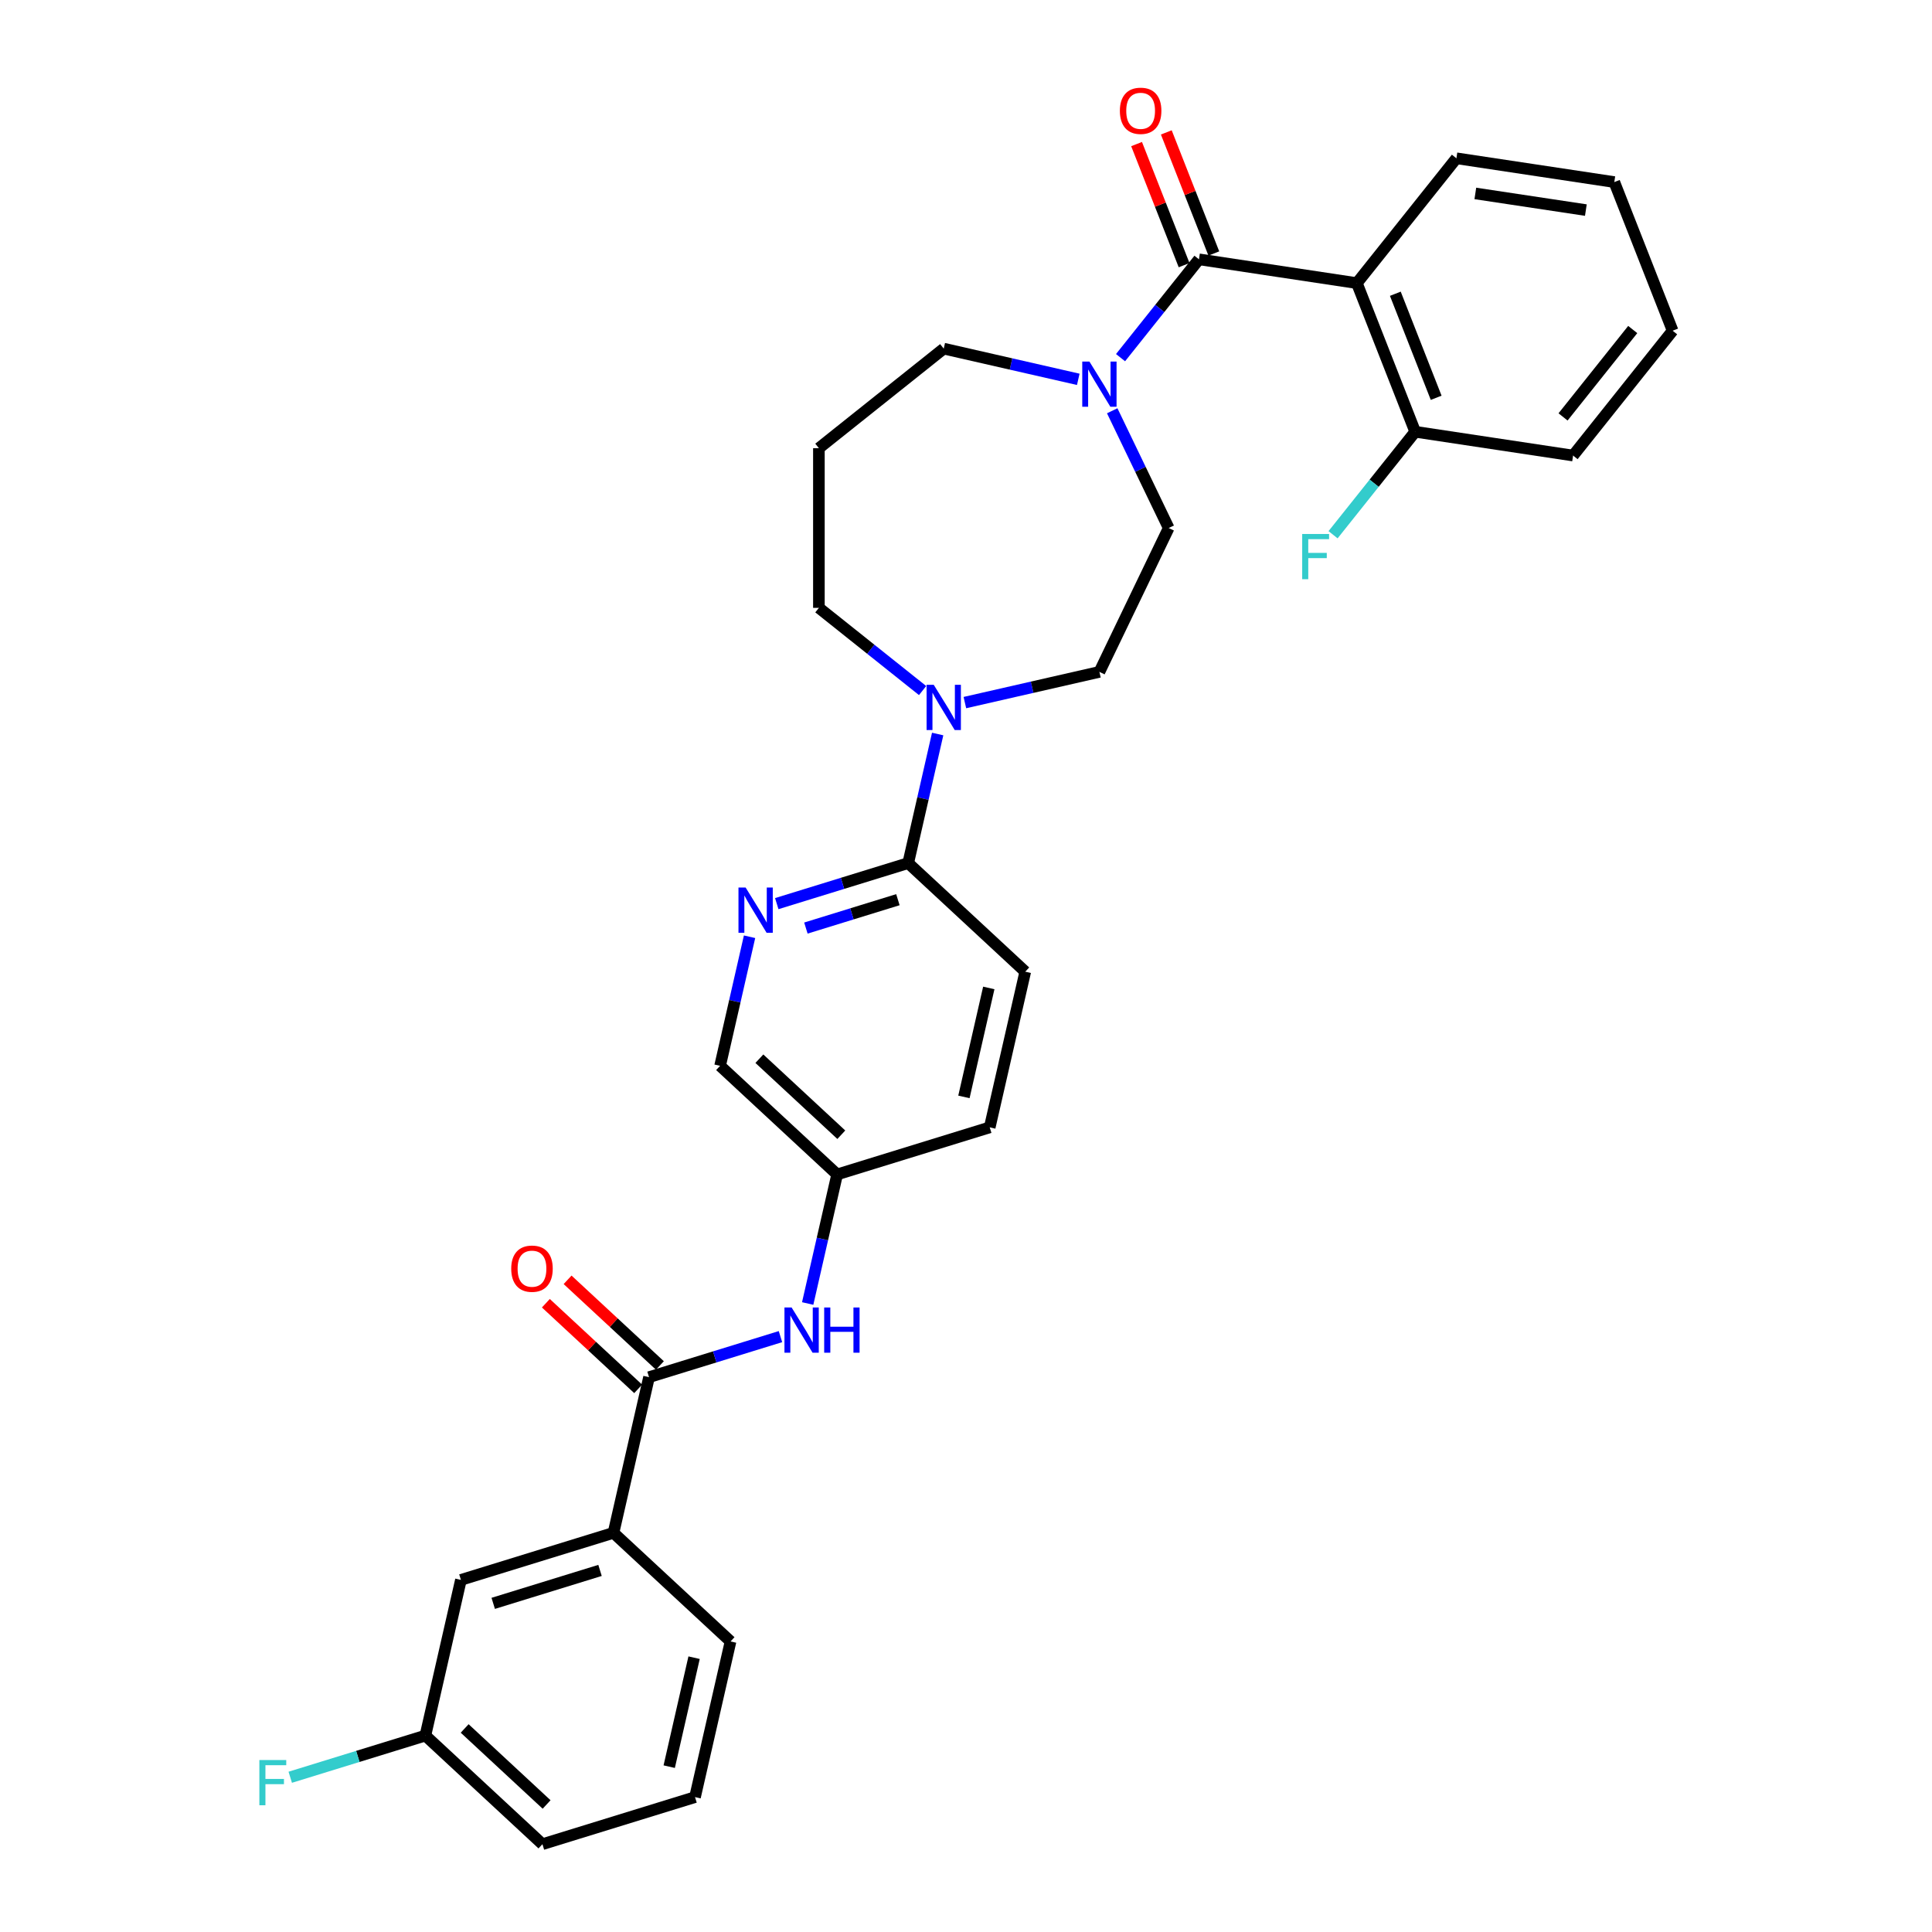 <?xml version='1.0' encoding='iso-8859-1'?>
<svg version='1.1' baseProfile='full'
              xmlns='http://www.w3.org/2000/svg'
                      xmlns:rdkit='http://www.rdkit.org/xml'
                      xmlns:xlink='http://www.w3.org/1999/xlink'
                  xml:space='preserve'
width='1000px' height='1000px' viewBox='0 0 1000 1000'>
<!-- END OF HEADER -->
<rect style='opacity:1.0;fill:#FFFFFF;stroke:none' width='1000' height='1000' x='0' y='0'> </rect>
<path class='bond-0' d='M 620.581,134.224 L 702.306,146.542' style='fill:none;fill-rule:evenodd;stroke:#000000;stroke-width:6px;stroke-linecap:butt;stroke-linejoin:miter;stroke-opacity:1' />
<path class='bond-1' d='M 620.581,134.224 L 600.288,159.672' style='fill:none;fill-rule:evenodd;stroke:#000000;stroke-width:6px;stroke-linecap:butt;stroke-linejoin:miter;stroke-opacity:1' />
<path class='bond-1' d='M 600.288,159.672 L 579.994,185.119' style='fill:none;fill-rule:evenodd;stroke:#0000FF;stroke-width:6px;stroke-linecap:butt;stroke-linejoin:miter;stroke-opacity:1' />
<path class='bond-9' d='M 628.275,131.205 L 615.977,99.87' style='fill:none;fill-rule:evenodd;stroke:#000000;stroke-width:6px;stroke-linecap:butt;stroke-linejoin:miter;stroke-opacity:1' />
<path class='bond-9' d='M 615.977,99.87 L 603.679,68.535' style='fill:none;fill-rule:evenodd;stroke:#FF0000;stroke-width:6px;stroke-linecap:butt;stroke-linejoin:miter;stroke-opacity:1' />
<path class='bond-9' d='M 612.888,137.244 L 600.59,105.909' style='fill:none;fill-rule:evenodd;stroke:#000000;stroke-width:6px;stroke-linecap:butt;stroke-linejoin:miter;stroke-opacity:1' />
<path class='bond-9' d='M 600.59,105.909 L 588.292,74.574' style='fill:none;fill-rule:evenodd;stroke:#FF0000;stroke-width:6px;stroke-linecap:butt;stroke-linejoin:miter;stroke-opacity:1' />
<path class='bond-8' d='M 702.306,146.542 L 732.5,223.476' style='fill:none;fill-rule:evenodd;stroke:#000000;stroke-width:6px;stroke-linecap:butt;stroke-linejoin:miter;stroke-opacity:1' />
<path class='bond-8' d='M 722.222,152.043 L 743.358,205.897' style='fill:none;fill-rule:evenodd;stroke:#000000;stroke-width:6px;stroke-linecap:butt;stroke-linejoin:miter;stroke-opacity:1' />
<path class='bond-22' d='M 702.306,146.542 L 753.836,81.926' style='fill:none;fill-rule:evenodd;stroke:#000000;stroke-width:6px;stroke-linecap:butt;stroke-linejoin:miter;stroke-opacity:1' />
<path class='bond-10' d='M 575.682,212.61 L 590.297,242.956' style='fill:none;fill-rule:evenodd;stroke:#0000FF;stroke-width:6px;stroke-linecap:butt;stroke-linejoin:miter;stroke-opacity:1' />
<path class='bond-10' d='M 590.297,242.956 L 604.911,273.303' style='fill:none;fill-rule:evenodd;stroke:#000000;stroke-width:6px;stroke-linecap:butt;stroke-linejoin:miter;stroke-opacity:1' />
<path class='bond-20' d='M 558.109,196.343 L 523.293,188.396' style='fill:none;fill-rule:evenodd;stroke:#0000FF;stroke-width:6px;stroke-linecap:butt;stroke-linejoin:miter;stroke-opacity:1' />
<path class='bond-20' d='M 523.293,188.396 L 488.476,180.45' style='fill:none;fill-rule:evenodd;stroke:#000000;stroke-width:6px;stroke-linecap:butt;stroke-linejoin:miter;stroke-opacity:1' />
<path class='bond-2' d='M 335.937,712.819 L 369.954,702.327' style='fill:none;fill-rule:evenodd;stroke:#000000;stroke-width:6px;stroke-linecap:butt;stroke-linejoin:miter;stroke-opacity:1' />
<path class='bond-2' d='M 369.954,702.327 L 403.97,691.834' style='fill:none;fill-rule:evenodd;stroke:#0000FF;stroke-width:6px;stroke-linecap:butt;stroke-linejoin:miter;stroke-opacity:1' />
<path class='bond-7' d='M 335.937,712.819 L 317.546,793.395' style='fill:none;fill-rule:evenodd;stroke:#000000;stroke-width:6px;stroke-linecap:butt;stroke-linejoin:miter;stroke-opacity:1' />
<path class='bond-12' d='M 341.559,706.761 L 317.671,684.597' style='fill:none;fill-rule:evenodd;stroke:#000000;stroke-width:6px;stroke-linecap:butt;stroke-linejoin:miter;stroke-opacity:1' />
<path class='bond-12' d='M 317.671,684.597 L 293.784,662.433' style='fill:none;fill-rule:evenodd;stroke:#FF0000;stroke-width:6px;stroke-linecap:butt;stroke-linejoin:miter;stroke-opacity:1' />
<path class='bond-12' d='M 330.316,718.878 L 306.429,696.714' style='fill:none;fill-rule:evenodd;stroke:#000000;stroke-width:6px;stroke-linecap:butt;stroke-linejoin:miter;stroke-opacity:1' />
<path class='bond-12' d='M 306.429,696.714 L 282.541,674.55' style='fill:none;fill-rule:evenodd;stroke:#FF0000;stroke-width:6px;stroke-linecap:butt;stroke-linejoin:miter;stroke-opacity:1' />
<path class='bond-3' d='M 499.419,363.659 L 534.235,355.713' style='fill:none;fill-rule:evenodd;stroke:#0000FF;stroke-width:6px;stroke-linecap:butt;stroke-linejoin:miter;stroke-opacity:1' />
<path class='bond-3' d='M 534.235,355.713 L 569.052,347.766' style='fill:none;fill-rule:evenodd;stroke:#000000;stroke-width:6px;stroke-linecap:butt;stroke-linejoin:miter;stroke-opacity:1' />
<path class='bond-4' d='M 485.333,379.926 L 477.709,413.329' style='fill:none;fill-rule:evenodd;stroke:#0000FF;stroke-width:6px;stroke-linecap:butt;stroke-linejoin:miter;stroke-opacity:1' />
<path class='bond-4' d='M 477.709,413.329 L 470.085,446.732' style='fill:none;fill-rule:evenodd;stroke:#000000;stroke-width:6px;stroke-linecap:butt;stroke-linejoin:miter;stroke-opacity:1' />
<path class='bond-32' d='M 477.534,357.431 L 450.697,336.029' style='fill:none;fill-rule:evenodd;stroke:#0000FF;stroke-width:6px;stroke-linecap:butt;stroke-linejoin:miter;stroke-opacity:1' />
<path class='bond-32' d='M 450.697,336.029 L 423.86,314.627' style='fill:none;fill-rule:evenodd;stroke:#000000;stroke-width:6px;stroke-linecap:butt;stroke-linejoin:miter;stroke-opacity:1' />
<path class='bond-5' d='M 470.085,446.732 L 436.069,457.225' style='fill:none;fill-rule:evenodd;stroke:#000000;stroke-width:6px;stroke-linecap:butt;stroke-linejoin:miter;stroke-opacity:1' />
<path class='bond-5' d='M 436.069,457.225 L 402.052,467.718' style='fill:none;fill-rule:evenodd;stroke:#0000FF;stroke-width:6px;stroke-linecap:butt;stroke-linejoin:miter;stroke-opacity:1' />
<path class='bond-5' d='M 464.753,465.675 L 440.941,473.02' style='fill:none;fill-rule:evenodd;stroke:#000000;stroke-width:6px;stroke-linecap:butt;stroke-linejoin:miter;stroke-opacity:1' />
<path class='bond-5' d='M 440.941,473.02 L 417.129,480.365' style='fill:none;fill-rule:evenodd;stroke:#0000FF;stroke-width:6px;stroke-linecap:butt;stroke-linejoin:miter;stroke-opacity:1' />
<path class='bond-14' d='M 470.085,446.732 L 530.67,502.947' style='fill:none;fill-rule:evenodd;stroke:#000000;stroke-width:6px;stroke-linecap:butt;stroke-linejoin:miter;stroke-opacity:1' />
<path class='bond-16' d='M 387.967,484.862 L 380.343,518.265' style='fill:none;fill-rule:evenodd;stroke:#0000FF;stroke-width:6px;stroke-linecap:butt;stroke-linejoin:miter;stroke-opacity:1' />
<path class='bond-16' d='M 380.343,518.265 L 372.719,551.669' style='fill:none;fill-rule:evenodd;stroke:#000000;stroke-width:6px;stroke-linecap:butt;stroke-linejoin:miter;stroke-opacity:1' />
<path class='bond-6' d='M 418.056,674.689 L 425.68,641.286' style='fill:none;fill-rule:evenodd;stroke:#0000FF;stroke-width:6px;stroke-linecap:butt;stroke-linejoin:miter;stroke-opacity:1' />
<path class='bond-6' d='M 425.68,641.286 L 433.304,607.883' style='fill:none;fill-rule:evenodd;stroke:#000000;stroke-width:6px;stroke-linecap:butt;stroke-linejoin:miter;stroke-opacity:1' />
<path class='bond-13' d='M 317.546,793.395 L 238.571,817.755' style='fill:none;fill-rule:evenodd;stroke:#000000;stroke-width:6px;stroke-linecap:butt;stroke-linejoin:miter;stroke-opacity:1' />
<path class='bond-13' d='M 310.572,812.844 L 255.289,829.897' style='fill:none;fill-rule:evenodd;stroke:#000000;stroke-width:6px;stroke-linecap:butt;stroke-linejoin:miter;stroke-opacity:1' />
<path class='bond-25' d='M 317.546,793.395 L 378.131,849.609' style='fill:none;fill-rule:evenodd;stroke:#000000;stroke-width:6px;stroke-linecap:butt;stroke-linejoin:miter;stroke-opacity:1' />
<path class='bond-19' d='M 732.5,223.476 L 711.248,250.126' style='fill:none;fill-rule:evenodd;stroke:#000000;stroke-width:6px;stroke-linecap:butt;stroke-linejoin:miter;stroke-opacity:1' />
<path class='bond-19' d='M 711.248,250.126 L 689.996,276.776' style='fill:none;fill-rule:evenodd;stroke:#33CCCC;stroke-width:6px;stroke-linecap:butt;stroke-linejoin:miter;stroke-opacity:1' />
<path class='bond-27' d='M 732.5,223.476 L 814.225,235.794' style='fill:none;fill-rule:evenodd;stroke:#000000;stroke-width:6px;stroke-linecap:butt;stroke-linejoin:miter;stroke-opacity:1' />
<path class='bond-11' d='M 604.911,273.303 L 569.052,347.766' style='fill:none;fill-rule:evenodd;stroke:#000000;stroke-width:6px;stroke-linecap:butt;stroke-linejoin:miter;stroke-opacity:1' />
<path class='bond-18' d='M 238.571,817.755 L 220.18,898.331' style='fill:none;fill-rule:evenodd;stroke:#000000;stroke-width:6px;stroke-linecap:butt;stroke-linejoin:miter;stroke-opacity:1' />
<path class='bond-23' d='M 530.67,502.947 L 512.28,583.522' style='fill:none;fill-rule:evenodd;stroke:#000000;stroke-width:6px;stroke-linecap:butt;stroke-linejoin:miter;stroke-opacity:1' />
<path class='bond-23' d='M 511.797,511.355 L 498.923,567.758' style='fill:none;fill-rule:evenodd;stroke:#000000;stroke-width:6px;stroke-linecap:butt;stroke-linejoin:miter;stroke-opacity:1' />
<path class='bond-15' d='M 433.304,607.883 L 372.719,551.669' style='fill:none;fill-rule:evenodd;stroke:#000000;stroke-width:6px;stroke-linecap:butt;stroke-linejoin:miter;stroke-opacity:1' />
<path class='bond-15' d='M 435.459,587.334 L 393.05,547.984' style='fill:none;fill-rule:evenodd;stroke:#000000;stroke-width:6px;stroke-linecap:butt;stroke-linejoin:miter;stroke-opacity:1' />
<path class='bond-33' d='M 433.304,607.883 L 512.28,583.522' style='fill:none;fill-rule:evenodd;stroke:#000000;stroke-width:6px;stroke-linecap:butt;stroke-linejoin:miter;stroke-opacity:1' />
<path class='bond-17' d='M 423.86,231.98 L 488.476,180.45' style='fill:none;fill-rule:evenodd;stroke:#000000;stroke-width:6px;stroke-linecap:butt;stroke-linejoin:miter;stroke-opacity:1' />
<path class='bond-21' d='M 423.86,231.98 L 423.86,314.627' style='fill:none;fill-rule:evenodd;stroke:#000000;stroke-width:6px;stroke-linecap:butt;stroke-linejoin:miter;stroke-opacity:1' />
<path class='bond-24' d='M 220.18,898.331 L 185.205,909.119' style='fill:none;fill-rule:evenodd;stroke:#000000;stroke-width:6px;stroke-linecap:butt;stroke-linejoin:miter;stroke-opacity:1' />
<path class='bond-24' d='M 185.205,909.119 L 150.229,919.908' style='fill:none;fill-rule:evenodd;stroke:#33CCCC;stroke-width:6px;stroke-linecap:butt;stroke-linejoin:miter;stroke-opacity:1' />
<path class='bond-34' d='M 220.18,898.331 L 280.765,954.545' style='fill:none;fill-rule:evenodd;stroke:#000000;stroke-width:6px;stroke-linecap:butt;stroke-linejoin:miter;stroke-opacity:1' />
<path class='bond-34' d='M 240.511,894.646 L 282.92,933.996' style='fill:none;fill-rule:evenodd;stroke:#000000;stroke-width:6px;stroke-linecap:butt;stroke-linejoin:miter;stroke-opacity:1' />
<path class='bond-29' d='M 753.836,81.926 L 835.56,94.244' style='fill:none;fill-rule:evenodd;stroke:#000000;stroke-width:6px;stroke-linecap:butt;stroke-linejoin:miter;stroke-opacity:1' />
<path class='bond-29' d='M 763.631,100.118 L 820.838,108.741' style='fill:none;fill-rule:evenodd;stroke:#000000;stroke-width:6px;stroke-linecap:butt;stroke-linejoin:miter;stroke-opacity:1' />
<path class='bond-26' d='M 378.131,849.609 L 359.741,930.185' style='fill:none;fill-rule:evenodd;stroke:#000000;stroke-width:6px;stroke-linecap:butt;stroke-linejoin:miter;stroke-opacity:1' />
<path class='bond-26' d='M 359.258,858.017 L 346.384,914.42' style='fill:none;fill-rule:evenodd;stroke:#000000;stroke-width:6px;stroke-linecap:butt;stroke-linejoin:miter;stroke-opacity:1' />
<path class='bond-28' d='M 359.741,930.185 L 280.765,954.545' style='fill:none;fill-rule:evenodd;stroke:#000000;stroke-width:6px;stroke-linecap:butt;stroke-linejoin:miter;stroke-opacity:1' />
<path class='bond-30' d='M 814.225,235.794 L 865.755,171.178' style='fill:none;fill-rule:evenodd;stroke:#000000;stroke-width:6px;stroke-linecap:butt;stroke-linejoin:miter;stroke-opacity:1' />
<path class='bond-30' d='M 809.031,215.796 L 845.102,170.564' style='fill:none;fill-rule:evenodd;stroke:#000000;stroke-width:6px;stroke-linecap:butt;stroke-linejoin:miter;stroke-opacity:1' />
<path class='bond-31' d='M 835.56,94.244 L 865.755,171.178' style='fill:none;fill-rule:evenodd;stroke:#000000;stroke-width:6px;stroke-linecap:butt;stroke-linejoin:miter;stroke-opacity:1' />
<path  class='atom-2' d='M 563.878 187.138
L 571.548 199.535
Q 572.308 200.758, 573.531 202.973
Q 574.754 205.188, 574.82 205.32
L 574.82 187.138
L 577.928 187.138
L 577.928 210.543
L 574.721 210.543
L 566.49 196.989
Q 565.531 195.402, 564.506 193.584
Q 563.514 191.766, 563.217 191.204
L 563.217 210.543
L 560.175 210.543
L 560.175 187.138
L 563.878 187.138
' fill='#0000FF'/>
<path  class='atom-4' d='M 483.302 354.454
L 490.972 366.851
Q 491.733 368.074, 492.956 370.289
Q 494.179 372.504, 494.245 372.637
L 494.245 354.454
L 497.353 354.454
L 497.353 377.86
L 494.146 377.86
L 485.914 364.306
Q 484.955 362.719, 483.931 360.901
Q 482.939 359.082, 482.641 358.52
L 482.641 377.86
L 479.6 377.86
L 479.6 354.454
L 483.302 354.454
' fill='#0000FF'/>
<path  class='atom-6' d='M 385.936 459.39
L 393.606 471.787
Q 394.366 473.011, 395.589 475.226
Q 396.812 477.441, 396.878 477.573
L 396.878 459.39
L 399.986 459.39
L 399.986 482.796
L 396.779 482.796
L 388.548 469.242
Q 387.589 467.655, 386.564 465.837
Q 385.572 464.019, 385.275 463.457
L 385.275 482.796
L 382.233 482.796
L 382.233 459.39
L 385.936 459.39
' fill='#0000FF'/>
<path  class='atom-7' d='M 409.739 676.756
L 417.409 689.153
Q 418.169 690.376, 419.392 692.591
Q 420.616 694.806, 420.682 694.938
L 420.682 676.756
L 423.789 676.756
L 423.789 700.161
L 420.583 700.161
L 412.351 686.607
Q 411.392 685.02, 410.367 683.202
Q 409.376 681.384, 409.078 680.822
L 409.078 700.161
L 406.037 700.161
L 406.037 676.756
L 409.739 676.756
' fill='#0000FF'/>
<path  class='atom-7' d='M 426.599 676.756
L 429.773 676.756
L 429.773 686.706
L 441.74 686.706
L 441.74 676.756
L 444.914 676.756
L 444.914 700.161
L 441.74 700.161
L 441.74 689.351
L 429.773 689.351
L 429.773 700.161
L 426.599 700.161
L 426.599 676.756
' fill='#0000FF'/>
<path  class='atom-10' d='M 579.643 57.356
Q 579.643 51.736, 582.42 48.595
Q 585.197 45.455, 590.387 45.455
Q 595.577 45.455, 598.354 48.595
Q 601.131 51.736, 601.131 57.356
Q 601.131 63.042, 598.321 66.282
Q 595.511 69.488, 590.387 69.488
Q 585.23 69.488, 582.42 66.282
Q 579.643 63.075, 579.643 57.356
M 590.387 66.844
Q 593.957 66.844, 595.875 64.463
Q 597.825 62.05, 597.825 57.356
Q 597.825 52.761, 595.875 50.447
Q 593.957 48.099, 590.387 48.099
Q 586.817 48.099, 584.866 50.413
Q 582.949 52.727, 582.949 57.356
Q 582.949 62.083, 584.866 64.463
Q 586.817 66.844, 590.387 66.844
' fill='#FF0000'/>
<path  class='atom-13' d='M 264.608 656.671
Q 264.608 651.051, 267.385 647.91
Q 270.162 644.77, 275.352 644.77
Q 280.543 644.77, 283.32 647.91
Q 286.097 651.051, 286.097 656.671
Q 286.097 662.357, 283.286 665.597
Q 280.476 668.803, 275.352 668.803
Q 270.195 668.803, 267.385 665.597
Q 264.608 662.39, 264.608 656.671
M 275.352 666.159
Q 278.923 666.159, 280.84 663.779
Q 282.791 661.365, 282.791 656.671
Q 282.791 652.076, 280.84 649.762
Q 278.923 647.414, 275.352 647.414
Q 271.782 647.414, 269.831 649.728
Q 267.914 652.043, 267.914 656.671
Q 267.914 661.398, 269.831 663.779
Q 271.782 666.159, 275.352 666.159
' fill='#FF0000'/>
<path  class='atom-20' d='M 674.012 276.39
L 687.929 276.39
L 687.929 279.068
L 677.152 279.068
L 677.152 286.175
L 686.739 286.175
L 686.739 288.886
L 677.152 288.886
L 677.152 299.796
L 674.012 299.796
L 674.012 276.39
' fill='#33CCCC'/>
<path  class='atom-25' d='M 134.245 910.989
L 148.163 910.989
L 148.163 913.667
L 137.386 913.667
L 137.386 920.774
L 146.973 920.774
L 146.973 923.485
L 137.386 923.485
L 137.386 934.395
L 134.245 934.395
L 134.245 910.989
' fill='#33CCCC'/>
</svg>
